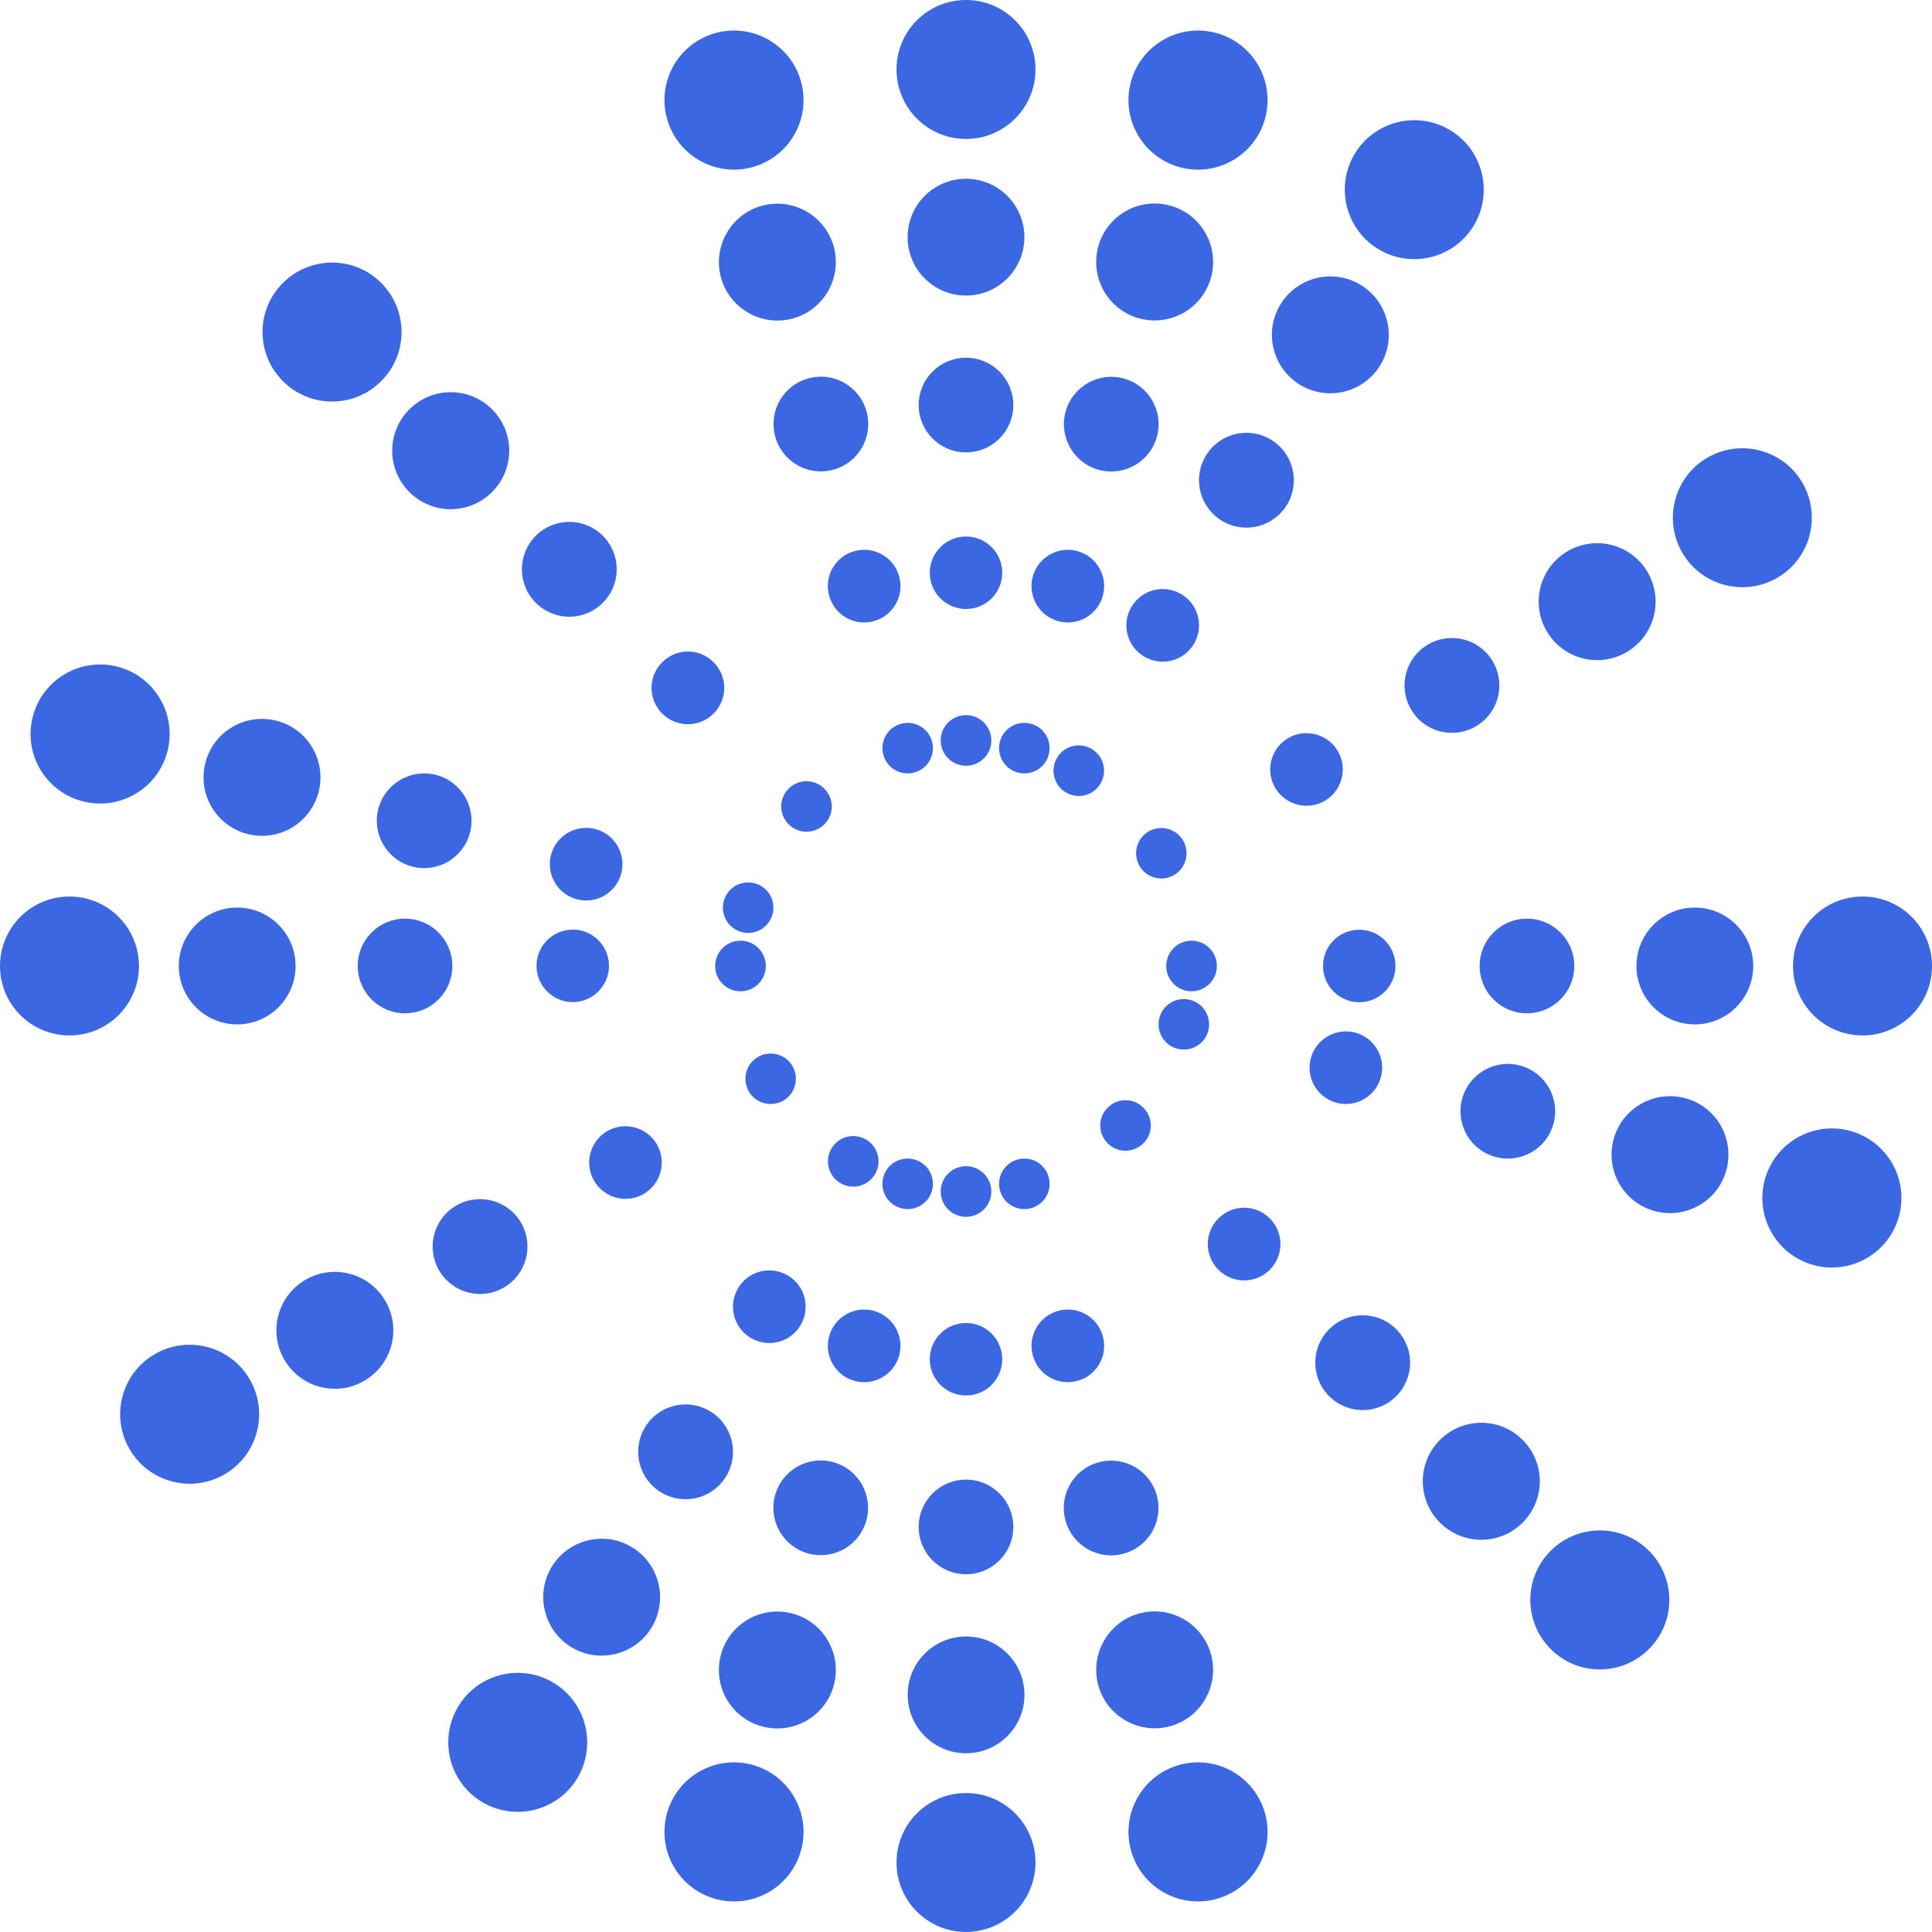 <?xml version="1.0" encoding="UTF-8"?> <svg xmlns="http://www.w3.org/2000/svg" viewBox="0 0 53 53" fill="none"><g clip-path="url(#clip0_26_1998)"><g opacity="0.9"><path d="M26.5 21.007C26.884 21.007 27.195 20.696 27.195 20.313C27.195 19.929 26.884 19.618 26.5 19.618C26.116 19.618 25.806 19.929 25.806 20.313C25.806 20.696 26.116 21.007 26.5 21.007Z" fill="#2756DF"></path><path d="M27.494 15.712C27.494 16.261 27.049 16.706 26.5 16.706C25.952 16.706 25.506 16.261 25.506 15.712C25.506 15.164 25.952 14.718 26.5 14.718C27.049 14.718 27.494 15.164 27.494 15.712Z" fill="#2756DF"></path><path d="M27.798 11.112C27.798 11.83 27.218 12.41 26.5 12.41C25.782 12.41 25.202 11.83 25.202 11.112C25.202 10.393 25.782 9.813 26.5 9.813C27.218 9.813 27.798 10.393 27.798 11.112Z" fill="#2756DF"></path><path d="M26.5 8.108C27.385 8.108 28.102 7.391 28.102 6.506C28.102 5.622 27.385 4.904 26.5 4.904C25.615 4.904 24.898 5.622 24.898 6.506C24.898 7.391 25.615 8.108 26.5 8.108Z" fill="#2756DF"></path><path d="M28.406 1.906C28.406 2.959 27.553 3.812 26.5 3.812C25.447 3.812 24.594 2.959 24.594 1.906C24.594 0.852 25.447 0 26.5 0C27.553 0 28.406 0.852 28.406 1.906Z" fill="#2756DF"></path><path d="M25.806 32.687C25.806 32.304 26.117 31.992 26.5 31.992C26.883 31.992 27.195 32.304 27.195 32.687C27.195 33.069 26.883 33.381 26.5 33.381C26.117 33.381 25.806 33.069 25.806 32.687Z" fill="#2756DF"></path><path d="M25.506 37.287C25.506 36.739 25.952 36.293 26.5 36.293C27.049 36.293 27.494 36.739 27.494 37.287C27.494 37.836 27.049 38.282 26.5 38.282C25.952 38.282 25.506 37.836 25.506 37.287Z" fill="#2756DF"></path><path d="M25.202 41.888C25.202 41.17 25.782 40.59 26.5 40.59C27.218 40.59 27.798 41.17 27.798 41.888C27.798 42.606 27.218 43.186 26.5 43.186C25.782 43.186 25.202 42.606 25.202 41.888Z" fill="#2756DF"></path><path d="M28.102 46.568C28.142 45.684 27.459 44.934 26.575 44.895C25.691 44.854 24.942 45.538 24.902 46.422C24.862 47.306 25.546 48.055 26.43 48.095C27.313 48.135 28.062 47.451 28.102 46.568Z" fill="#2756DF"></path><path d="M24.594 51.093C24.594 50.04 25.447 49.188 26.5 49.188C27.553 49.188 28.406 50.04 28.406 51.093C28.406 52.147 27.553 52.999 26.5 52.999C25.447 52.999 24.594 52.147 24.594 51.093Z" fill="#2756DF"></path><path d="M32.687 27.194C32.304 27.194 31.993 26.882 31.993 26.499C31.993 26.116 32.304 25.805 32.687 25.805C33.07 25.805 33.382 26.116 33.382 26.499C33.382 26.882 33.07 27.194 32.687 27.194Z" fill="#2756DF"></path><path d="M37.288 27.494C36.739 27.494 36.294 27.048 36.294 26.499C36.294 25.951 36.739 25.505 37.288 25.505C37.836 25.505 38.282 25.951 38.282 26.499C38.282 27.048 37.836 27.494 37.288 27.494Z" fill="#2756DF"></path><path d="M41.889 27.797C41.171 27.797 40.591 27.218 40.591 26.499C40.591 25.781 41.171 25.201 41.889 25.201C42.607 25.201 43.187 25.781 43.187 26.499C43.187 27.218 42.607 27.797 41.889 27.797Z" fill="#2756DF"></path><path d="M46.493 28.102C45.61 28.102 44.892 27.383 44.892 26.5C44.892 25.616 45.61 24.897 46.493 24.897C47.377 24.897 48.096 25.616 48.096 26.5C48.096 27.383 47.377 28.102 46.493 28.102Z" fill="#2756DF"></path><path d="M51.094 28.405C50.041 28.405 49.188 27.553 49.188 26.5C49.188 25.446 50.041 24.594 51.094 24.594C52.148 24.594 53 25.446 53 26.5C53 27.553 52.148 28.405 51.094 28.405Z" fill="#2756DF"></path><path d="M20.313 27.194C20.697 27.194 21.008 26.883 21.008 26.499C21.008 26.116 20.697 25.805 20.313 25.805C19.93 25.805 19.619 26.116 19.619 26.499C19.619 26.883 19.93 27.194 20.313 27.194Z" fill="#2756DF"></path><path d="M15.712 25.501C16.261 25.501 16.706 25.947 16.706 26.495C16.706 27.044 16.261 27.49 15.712 27.49C15.164 27.49 14.718 27.044 14.718 26.495C14.718 25.947 15.164 25.501 15.712 25.501Z" fill="#2756DF"></path><path d="M11.111 25.201C11.829 25.201 12.409 25.781 12.409 26.499C12.409 27.218 11.829 27.797 11.111 27.797C10.393 27.797 9.813 27.218 9.813 26.499C9.813 25.781 10.393 25.201 11.111 25.201Z" fill="#2756DF"></path><path d="M6.507 24.897C7.391 24.897 8.109 25.616 8.109 26.5C8.109 27.383 7.391 28.102 6.507 28.102C5.623 28.102 4.905 27.383 4.905 26.5C4.905 25.616 5.623 24.897 6.507 24.897Z" fill="#2756DF"></path><path d="M1.906 24.594C2.959 24.594 3.812 25.446 3.812 26.5C3.812 27.553 2.959 28.405 1.906 28.405C0.852 28.405 0 27.553 0 26.5C0 25.446 0.852 24.594 1.906 24.594Z" fill="#2756DF"></path><path d="M32.206 24.007C31.874 24.196 31.452 24.086 31.259 23.754C31.069 23.423 31.18 23.001 31.511 22.807C31.842 22.618 32.264 22.728 32.458 23.06C32.647 23.391 32.537 23.813 32.206 24.007Z" fill="#2756DF"></path><path d="M36.34 21.971C35.863 22.247 35.255 22.081 34.979 21.608C34.703 21.13 34.868 20.522 35.342 20.246C35.819 19.97 36.427 20.136 36.703 20.609C36.98 21.083 36.814 21.694 36.34 21.971Z" fill="#2756DF"></path><path d="M40.48 19.93C39.856 20.289 39.063 20.076 38.704 19.453C38.345 18.829 38.558 18.036 39.181 17.677C39.805 17.318 40.598 17.531 40.957 18.155C41.316 18.778 41.103 19.571 40.48 19.93Z" fill="#2756DF"></path><path d="M44.615 17.894C43.849 18.336 42.867 18.076 42.425 17.306C41.983 16.541 42.243 15.558 43.013 15.116C43.782 14.674 44.761 14.935 45.203 15.704C45.645 16.47 45.384 17.452 44.615 17.894Z" fill="#2756DF"></path><path d="M48.75 15.854C47.839 16.379 46.671 16.067 46.146 15.156C45.621 14.244 45.933 13.076 46.844 12.552C47.756 12.027 48.924 12.339 49.449 13.25C49.973 14.162 49.661 15.329 48.75 15.854Z" fill="#2756DF"></path><path d="M20.794 28.994C21.126 28.804 21.548 28.915 21.741 29.246C21.93 29.578 21.82 30 21.489 30.193C21.157 30.383 20.735 30.272 20.542 29.941C20.352 29.609 20.463 29.187 20.794 28.994Z" fill="#2756DF"></path><path d="M16.659 31.029C17.136 30.753 17.744 30.919 18.02 31.392C18.297 31.87 18.131 32.477 17.657 32.754C17.18 33.03 16.572 32.864 16.296 32.391C16.02 31.913 16.186 31.305 16.659 31.029Z" fill="#2756DF"></path><path d="M12.52 33.07C13.143 32.711 13.937 32.924 14.296 33.547C14.655 34.171 14.442 34.964 13.818 35.323C13.195 35.682 12.402 35.469 12.043 34.846C11.683 34.222 11.897 33.429 12.52 33.07Z" fill="#2756DF"></path><path d="M8.385 35.106C9.15 34.664 10.133 34.924 10.575 35.694C11.017 36.459 10.756 37.441 9.987 37.883C9.221 38.325 8.239 38.065 7.797 37.295C7.355 36.53 7.616 35.547 8.385 35.106Z" fill="#2756DF"></path><path d="M4.25 37.145C5.161 36.62 6.329 36.932 6.854 37.844C7.379 38.755 7.067 39.923 6.155 40.448C5.244 40.973 4.076 40.661 3.551 39.749C3.026 38.838 3.338 37.67 4.25 37.145Z" fill="#2756DF"></path><path d="M30.194 21.489C30.004 21.821 29.578 21.935 29.247 21.742C28.915 21.552 28.801 21.126 28.994 20.795C29.183 20.463 29.61 20.349 29.941 20.542C30.273 20.732 30.387 21.158 30.194 21.489Z" fill="#2756DF"></path><path d="M32.758 17.654C32.482 18.132 31.875 18.293 31.397 18.017C30.92 17.741 30.758 17.133 31.034 16.656C31.31 16.179 31.918 16.017 32.395 16.293C32.873 16.569 33.035 17.177 32.758 17.654Z" fill="#2756DF"></path><path d="M35.319 13.823C34.96 14.446 34.167 14.66 33.544 14.3C32.92 13.941 32.707 13.148 33.066 12.525C33.425 11.901 34.218 11.688 34.842 12.047C35.465 12.406 35.678 13.2 35.319 13.823Z" fill="#2756DF"></path><path d="M37.884 9.987C37.442 10.753 36.46 11.017 35.694 10.575C34.929 10.133 34.664 9.151 35.106 8.385C35.548 7.62 36.531 7.355 37.296 7.797C38.062 8.239 38.326 9.222 37.884 9.987Z" fill="#2756DF"></path><path d="M40.449 6.156C39.924 7.067 38.756 7.379 37.844 6.854C36.933 6.329 36.621 5.162 37.146 4.25C37.671 3.339 38.839 3.027 39.75 3.552C40.661 4.076 40.973 5.244 40.449 6.156Z" fill="#2756DF"></path><path d="M22.807 31.512C22.996 31.18 23.423 31.066 23.754 31.259C24.085 31.448 24.2 31.875 24.007 32.206C23.817 32.538 23.391 32.652 23.06 32.459C22.728 32.269 22.614 31.843 22.807 31.512Z" fill="#2756DF"></path><path d="M20.242 35.347C20.518 34.87 21.126 34.708 21.603 34.984C22.081 35.261 22.243 35.868 21.966 36.346C21.69 36.823 21.083 36.985 20.605 36.709C20.128 36.432 19.966 35.825 20.242 35.347Z" fill="#2756DF"></path><path d="M17.681 39.178C18.04 38.555 18.833 38.342 19.457 38.701C20.08 39.06 20.293 39.853 19.934 40.476C19.575 41.1 18.782 41.313 18.159 40.954C17.535 40.595 17.322 39.801 17.681 39.178Z" fill="#2756DF"></path><path d="M15.116 43.014C15.558 42.248 16.541 41.984 17.306 42.426C18.072 42.868 18.336 43.85 17.894 44.616C17.452 45.382 16.47 45.646 15.704 45.204C14.939 44.762 14.675 43.779 15.116 43.014Z" fill="#2756DF"></path><path d="M12.552 46.845C13.076 45.933 14.244 45.621 15.156 46.146C16.067 46.671 16.379 47.839 15.854 48.751C15.329 49.662 14.162 49.974 13.25 49.449C12.339 48.924 12.027 47.756 12.552 46.845Z" fill="#2756DF"></path><path d="M28.769 20.703C28.671 21.074 28.292 21.291 27.921 21.192C27.55 21.094 27.333 20.715 27.431 20.344C27.53 19.973 27.909 19.756 28.28 19.855C28.651 19.953 28.868 20.332 28.769 20.703Z" fill="#2756DF"></path><path d="M30.256 16.335C30.114 16.868 29.566 17.184 29.037 17.042C28.505 16.9 28.189 16.351 28.331 15.822C28.473 15.29 29.021 14.974 29.55 15.116C30.083 15.258 30.398 15.807 30.256 16.335Z" fill="#2756DF"></path><path d="M31.74 11.972C31.555 12.666 30.84 13.076 30.15 12.891C29.456 12.706 29.045 11.991 29.23 11.301C29.416 10.606 30.13 10.196 30.821 10.381C31.515 10.567 31.925 11.281 31.74 11.972Z" fill="#2756DF"></path><path d="M33.224 7.603C32.995 8.459 32.115 8.964 31.259 8.736C30.402 8.507 29.898 7.627 30.126 6.771C30.355 5.914 31.235 5.409 32.091 5.638C32.947 5.867 33.453 6.747 33.224 7.603Z" fill="#2756DF"></path><path d="M34.708 3.239C34.435 4.257 33.39 4.861 32.372 4.589C31.354 4.316 30.75 3.271 31.022 2.253C31.294 1.235 32.34 0.631 33.358 0.903C34.376 1.175 34.98 2.221 34.708 3.239Z" fill="#2756DF"></path><path d="M24.231 32.296C24.33 31.925 24.709 31.708 25.08 31.807C25.451 31.906 25.668 32.285 25.569 32.655C25.47 33.026 25.091 33.243 24.721 33.145C24.35 33.046 24.133 32.667 24.231 32.296Z" fill="#2756DF"></path><path d="M22.744 36.664C22.886 36.132 23.434 35.816 23.963 35.958C24.495 36.1 24.811 36.648 24.669 37.177C24.527 37.71 23.979 38.026 23.45 37.883C22.917 37.741 22.601 37.193 22.744 36.664Z" fill="#2756DF"></path><path d="M21.26 41.028C21.445 40.334 22.16 39.923 22.85 40.109C23.544 40.294 23.955 41.009 23.769 41.699C23.584 42.394 22.87 42.804 22.179 42.618C21.485 42.433 21.074 41.719 21.26 41.028Z" fill="#2756DF"></path><path d="M19.776 45.397C20.005 44.54 20.885 44.035 21.741 44.264C22.598 44.493 23.103 45.373 22.874 46.229C22.645 47.085 21.765 47.59 20.909 47.361C20.052 47.133 19.547 46.253 19.776 45.397Z" fill="#2756DF"></path><path d="M18.293 49.761C18.565 48.742 19.611 48.139 20.629 48.411C21.647 48.683 22.25 49.729 21.978 50.747C21.706 51.765 20.66 52.369 19.642 52.096C18.624 51.824 18.021 50.779 18.293 49.761Z" fill="#2756DF"></path><path d="M25.569 20.344C25.668 20.715 25.451 21.094 25.08 21.192C24.709 21.291 24.33 21.074 24.231 20.703C24.133 20.332 24.35 19.953 24.721 19.855C25.091 19.756 25.47 19.973 25.569 20.344Z" fill="#2756DF"></path><path d="M24.669 15.822C24.811 16.355 24.495 16.9 23.963 17.042C23.43 17.184 22.886 16.868 22.744 16.335C22.601 15.803 22.917 15.258 23.45 15.116C23.982 14.974 24.527 15.29 24.669 15.822Z" fill="#2756DF"></path><path d="M23.774 11.297C23.959 11.991 23.549 12.702 22.854 12.887C22.16 13.073 21.45 12.662 21.264 11.968C21.079 11.273 21.489 10.563 22.184 10.378C22.878 10.192 23.588 10.602 23.774 11.297Z" fill="#2756DF"></path><path d="M22.874 6.774C23.103 7.63 22.594 8.51 21.741 8.739C20.889 8.968 20.005 8.459 19.776 7.607C19.548 6.75 20.057 5.871 20.909 5.642C21.765 5.413 22.645 5.922 22.874 6.774Z" fill="#2756DF"></path><path d="M21.978 2.253C22.25 3.271 21.647 4.316 20.629 4.589C19.611 4.861 18.565 4.257 18.293 3.239C18.021 2.221 18.624 1.175 19.642 0.903C20.66 0.631 21.706 1.235 21.978 2.253Z" fill="#2756DF"></path><path d="M27.431 32.655C27.333 32.285 27.55 31.906 27.921 31.807C28.292 31.708 28.671 31.925 28.769 32.296C28.868 32.667 28.651 33.046 28.28 33.145C27.909 33.243 27.53 33.026 27.431 32.655Z" fill="#2756DF"></path><path d="M28.331 37.177C28.189 36.645 28.505 36.1 29.037 35.958C29.57 35.816 30.114 36.132 30.256 36.664C30.398 37.197 30.083 37.741 29.55 37.883C29.017 38.026 28.473 37.71 28.331 37.177Z" fill="#2756DF"></path><path d="M29.227 41.703C29.041 41.008 29.451 40.298 30.146 40.113C30.84 39.928 31.551 40.338 31.736 41.032C31.922 41.727 31.511 42.437 30.817 42.623C30.122 42.808 29.412 42.398 29.227 41.703Z" fill="#2756DF"></path><path d="M30.127 46.225C29.898 45.369 30.407 44.489 31.259 44.26C32.115 44.031 32.995 44.54 33.224 45.392C33.453 46.248 32.944 47.129 32.092 47.357C31.235 47.586 30.355 47.077 30.127 46.225Z" fill="#2756DF"></path><path d="M31.022 50.747C30.75 49.729 31.354 48.683 32.372 48.411C33.39 48.139 34.435 48.742 34.708 49.761C34.98 50.779 34.376 51.824 33.358 52.096C32.34 52.369 31.294 51.765 31.022 50.747Z" fill="#2756DF"></path><path d="M22.613 21.635C22.886 21.907 22.886 22.345 22.613 22.613C22.341 22.882 21.903 22.886 21.635 22.613C21.363 22.341 21.363 21.903 21.635 21.635C21.907 21.363 22.345 21.363 22.613 21.635Z" fill="#2756DF"></path><path d="M19.575 18.166C19.966 18.557 19.966 19.184 19.575 19.575C19.185 19.965 18.557 19.965 18.166 19.575C17.776 19.184 17.776 18.557 18.166 18.166C18.557 17.775 19.185 17.775 19.575 18.166Z" fill="#2756DF"></path><path d="M16.537 14.698C17.046 15.207 17.046 16.028 16.537 16.537C16.028 17.046 15.207 17.046 14.698 16.537C14.189 16.028 14.189 15.207 14.698 14.698C15.207 14.189 16.028 14.189 16.537 14.698Z" fill="#2756DF"></path><path d="M13.499 11.229C14.126 11.857 14.126 12.871 13.499 13.498C12.871 14.126 11.857 14.126 11.23 13.498C10.602 12.871 10.602 11.857 11.23 11.229C11.857 10.602 12.871 10.602 13.499 11.229Z" fill="#2756DF"></path><path d="M10.456 7.761C11.202 8.507 11.202 9.714 10.456 10.456C9.711 11.202 8.503 11.202 7.761 10.456C7.016 9.71 7.016 8.503 7.761 7.761C8.507 7.019 9.715 7.015 10.456 7.761Z" fill="#2756DF"></path><path d="M30.387 31.364C30.114 31.092 30.114 30.654 30.387 30.386C30.659 30.113 31.097 30.113 31.365 30.386C31.638 30.658 31.638 31.096 31.365 31.364C31.093 31.633 30.655 31.637 30.387 31.364Z" fill="#2756DF"></path><path d="M33.425 34.833C33.035 34.442 33.035 33.815 33.425 33.424C33.816 33.033 34.443 33.033 34.834 33.424C35.224 33.815 35.224 34.442 34.834 34.833C34.443 35.223 33.816 35.223 33.425 34.833Z" fill="#2756DF"></path><path d="M36.463 38.301C35.954 37.792 35.954 36.972 36.463 36.463C36.972 35.954 37.793 35.954 38.302 36.463C38.811 36.972 38.811 37.792 38.302 38.301C37.793 38.81 36.972 38.81 36.463 38.301Z" fill="#2756DF"></path><path d="M39.502 41.77C38.874 41.142 38.874 40.128 39.502 39.501C40.129 38.873 41.143 38.873 41.77 39.501C42.398 40.128 42.398 41.142 41.77 41.77C41.143 42.397 40.129 42.397 39.502 41.77Z" fill="#2756DF"></path><path d="M42.54 45.238C41.794 44.492 41.794 43.285 42.54 42.543C43.285 41.797 44.493 41.797 45.235 42.543C45.98 43.288 45.98 44.496 45.235 45.238C44.489 45.983 43.282 45.983 42.54 45.238Z" fill="#2756DF"></path><path d="M20.704 24.231C21.075 24.329 21.292 24.708 21.193 25.079C21.094 25.45 20.715 25.667 20.345 25.569C19.974 25.47 19.757 25.091 19.855 24.72C19.954 24.349 20.333 24.132 20.704 24.231Z" fill="#2756DF"></path><path d="M16.336 22.744C16.868 22.886 17.184 23.434 17.042 23.963C16.9 24.496 16.352 24.812 15.823 24.67C15.29 24.527 14.975 23.979 15.117 23.45C15.259 22.918 15.807 22.602 16.336 22.744Z" fill="#2756DF"></path><path d="M11.972 21.26C12.666 21.446 13.076 22.16 12.891 22.85C12.706 23.545 11.991 23.955 11.301 23.77C10.606 23.584 10.196 22.87 10.381 22.179C10.567 21.489 11.281 21.075 11.972 21.26Z" fill="#2756DF"></path><path d="M7.604 19.777C8.46 20.006 8.965 20.886 8.736 21.742C8.507 22.598 7.627 23.103 6.771 22.874C5.915 22.645 5.41 21.765 5.639 20.909C5.867 20.053 6.747 19.548 7.604 19.777Z" fill="#2756DF"></path><path d="M3.24 18.293C4.258 18.565 4.861 19.611 4.589 20.629C4.317 21.647 3.271 22.25 2.253 21.978C1.235 21.706 0.631 20.66 0.904 19.642C1.176 18.624 2.222 18.021 3.24 18.293Z" fill="#2756DF"></path><path d="M32.296 28.769C31.925 28.67 31.708 28.291 31.807 27.92C31.906 27.549 32.285 27.332 32.655 27.431C33.026 27.53 33.243 27.909 33.145 28.279C33.046 28.65 32.667 28.867 32.296 28.769Z" fill="#2756DF"></path><path d="M36.664 30.252C36.132 30.11 35.816 29.562 35.958 29.033C36.1 28.504 36.648 28.185 37.177 28.327C37.71 28.469 38.026 29.017 37.883 29.546C37.741 30.079 37.193 30.394 36.664 30.252Z" fill="#2756DF"></path><path d="M41.028 31.739C40.334 31.554 39.923 30.84 40.109 30.149C40.294 29.455 41.009 29.045 41.699 29.23C42.394 29.416 42.804 30.13 42.618 30.82C42.433 31.515 41.719 31.925 41.028 31.739Z" fill="#2756DF"></path><path d="M45.397 33.224C44.54 32.995 44.035 32.115 44.264 31.259C44.493 30.402 45.373 29.898 46.229 30.126C47.085 30.355 47.59 31.235 47.361 32.091C47.133 32.947 46.253 33.453 45.397 33.224Z" fill="#2756DF"></path><path d="M49.761 34.707C48.742 34.434 48.139 33.389 48.411 32.371C48.683 31.353 49.729 30.749 50.747 31.021C51.765 31.294 52.369 32.339 52.096 33.357C51.824 34.375 50.779 34.979 49.761 34.707Z" fill="#2756DF"></path></g></g><defs><clipPath id="clip0_26_1998"><rect width="13.25" height="13.25" fill="white" transform="scale(4)"></rect></clipPath></defs></svg> 